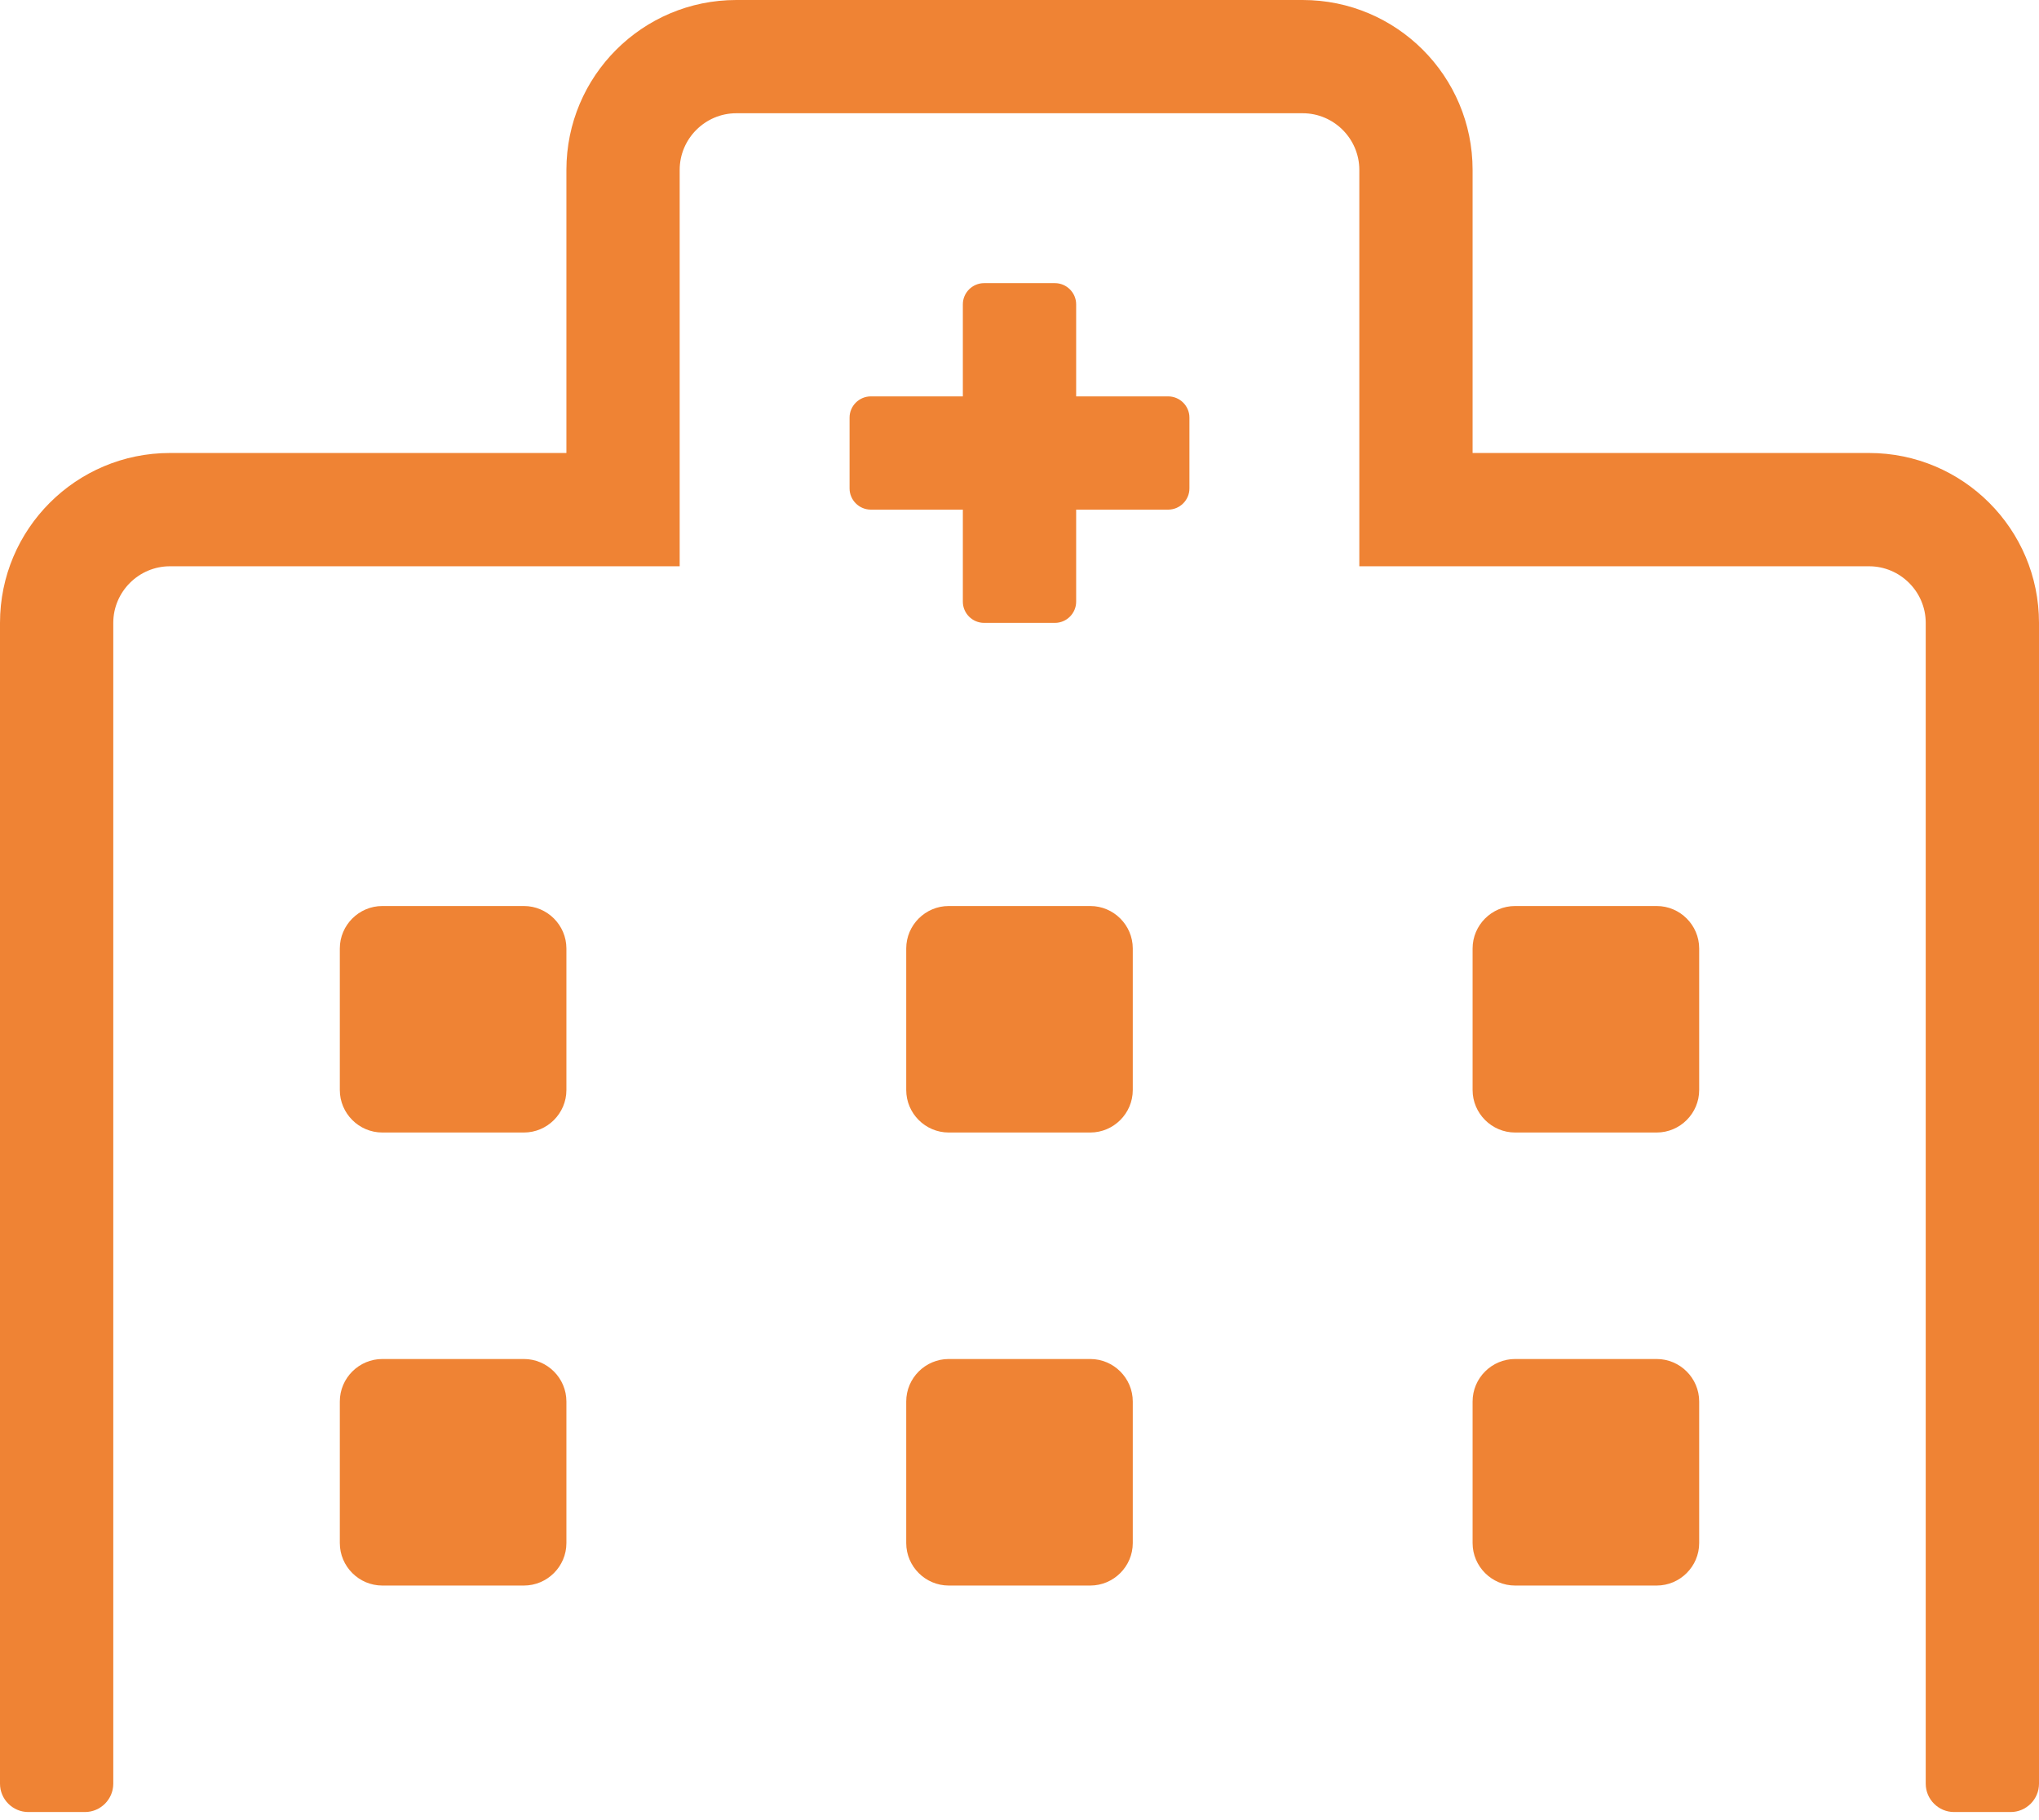<?xml version="1.0" encoding="UTF-8"?>
<svg width="56px" height="50px" viewBox="0 0 56 50" version="1.1" xmlns="http://www.w3.org/2000/svg" xmlns:xlink="http://www.w3.org/1999/xlink">
    <!-- Generator: Sketch 59.1 (86144) - https://sketch.com -->
    <title>icon-hospital-alt</title>
    <desc>Created with Sketch.</desc>
    <g id="a" stroke="none" stroke-width="1" fill="none" fill-rule="evenodd">
        <g id="Desktop-HD" transform="translate(-774, -2571)" fill="#EF8334" fill-rule="nonzero">
            <g id="seminars" transform="translate(0, 2276)">
                <g id="hospital-alt" transform="translate(774, 295)">
                    <path d="M45.5,37.333 L41.611,37.333 C40.969,37.333 40.444,37.858 40.444,38.5 L40.444,42.389 C40.444,43.031 40.969,43.556 41.611,43.556 L45.5,43.556 C46.142,43.556 46.667,43.031 46.667,42.389 L46.667,38.5 C46.667,37.858 46.142,37.333 45.5,37.333 Z M45.5,24.889 L41.611,24.889 C40.969,24.889 40.444,25.414 40.444,26.056 L40.444,29.944 C40.444,30.586 40.969,31.111 41.611,31.111 L45.5,31.111 C46.142,31.111 46.667,30.586 46.667,29.944 L46.667,26.056 C46.667,25.414 46.142,24.889 45.5,24.889 Z M29.944,37.333 L26.056,37.333 C25.414,37.333 24.889,37.858 24.889,38.5 L24.889,42.389 C24.889,43.031 25.414,43.556 26.056,43.556 L29.944,43.556 C30.586,43.556 31.111,43.031 31.111,42.389 L31.111,38.5 C31.111,37.858 30.586,37.333 29.944,37.333 Z M29.944,24.889 L26.056,24.889 C25.414,24.889 24.889,25.414 24.889,26.056 L24.889,29.944 C24.889,30.586 25.414,31.111 26.056,31.111 L29.944,31.111 C30.586,31.111 31.111,30.586 31.111,29.944 L31.111,26.056 C31.111,25.414 30.586,24.889 29.944,24.889 Z M14.389,37.333 L10.5,37.333 C9.858,37.333 9.333,37.858 9.333,38.5 L9.333,42.389 C9.333,43.031 9.858,43.556 10.5,43.556 L14.389,43.556 C15.031,43.556 15.556,43.031 15.556,42.389 L15.556,38.5 C15.556,37.858 15.031,37.333 14.389,37.333 Z M14.389,24.889 L10.5,24.889 C9.858,24.889 9.333,25.414 9.333,26.056 L9.333,29.944 C9.333,30.586 9.858,31.111 10.5,31.111 L14.389,31.111 C15.031,31.111 15.556,30.586 15.556,29.944 L15.556,26.056 C15.556,25.414 15.031,24.889 14.389,24.889 Z M32.083,10.889 L29.556,10.889 L29.556,8.361 C29.556,8.04 29.293,7.778 28.972,7.778 L27.028,7.778 C26.707,7.778 26.444,8.04 26.444,8.361 L26.444,10.889 L23.917,10.889 C23.596,10.889 23.333,11.151 23.333,11.472 L23.333,13.417 C23.333,13.738 23.596,14 23.917,14 L26.444,14 L26.444,16.528 C26.444,16.849 26.707,17.111 27.028,17.111 L28.972,17.111 C29.293,17.111 29.556,16.849 29.556,16.528 L29.556,14 L32.083,14 C32.404,14 32.667,13.738 32.667,13.417 L32.667,11.472 C32.667,11.151 32.404,10.889 32.083,10.889 Z M51.333,12.444 L40.444,12.444 L40.444,4.667 C40.444,2.09 38.354,0 35.778,0 L20.222,0 C17.646,0 15.556,2.09 15.556,4.667 L15.556,12.444 L4.667,12.444 C2.09,12.444 0,14.535 0,17.111 L0,49 C0,49.428 0.35,49.778 0.778,49.778 L2.333,49.778 C2.761,49.778 3.111,49.428 3.111,49 L3.111,17.111 C3.111,16.256 3.811,15.556 4.667,15.556 L18.667,15.556 L18.667,4.667 C18.667,3.811 19.367,3.111 20.222,3.111 L35.778,3.111 C36.633,3.111 37.333,3.811 37.333,4.667 L37.333,15.556 L51.333,15.556 C52.189,15.556 52.889,16.256 52.889,17.111 L52.889,49 C52.889,49.428 53.239,49.778 53.667,49.778 L55.222,49.778 C55.65,49.778 56,49.428 56,49 L56,17.111 C56,14.535 53.91,12.444 51.333,12.444 Z" id="Shape"></path>
                </g>
            </g>
        </g>
    </g>
</svg>
